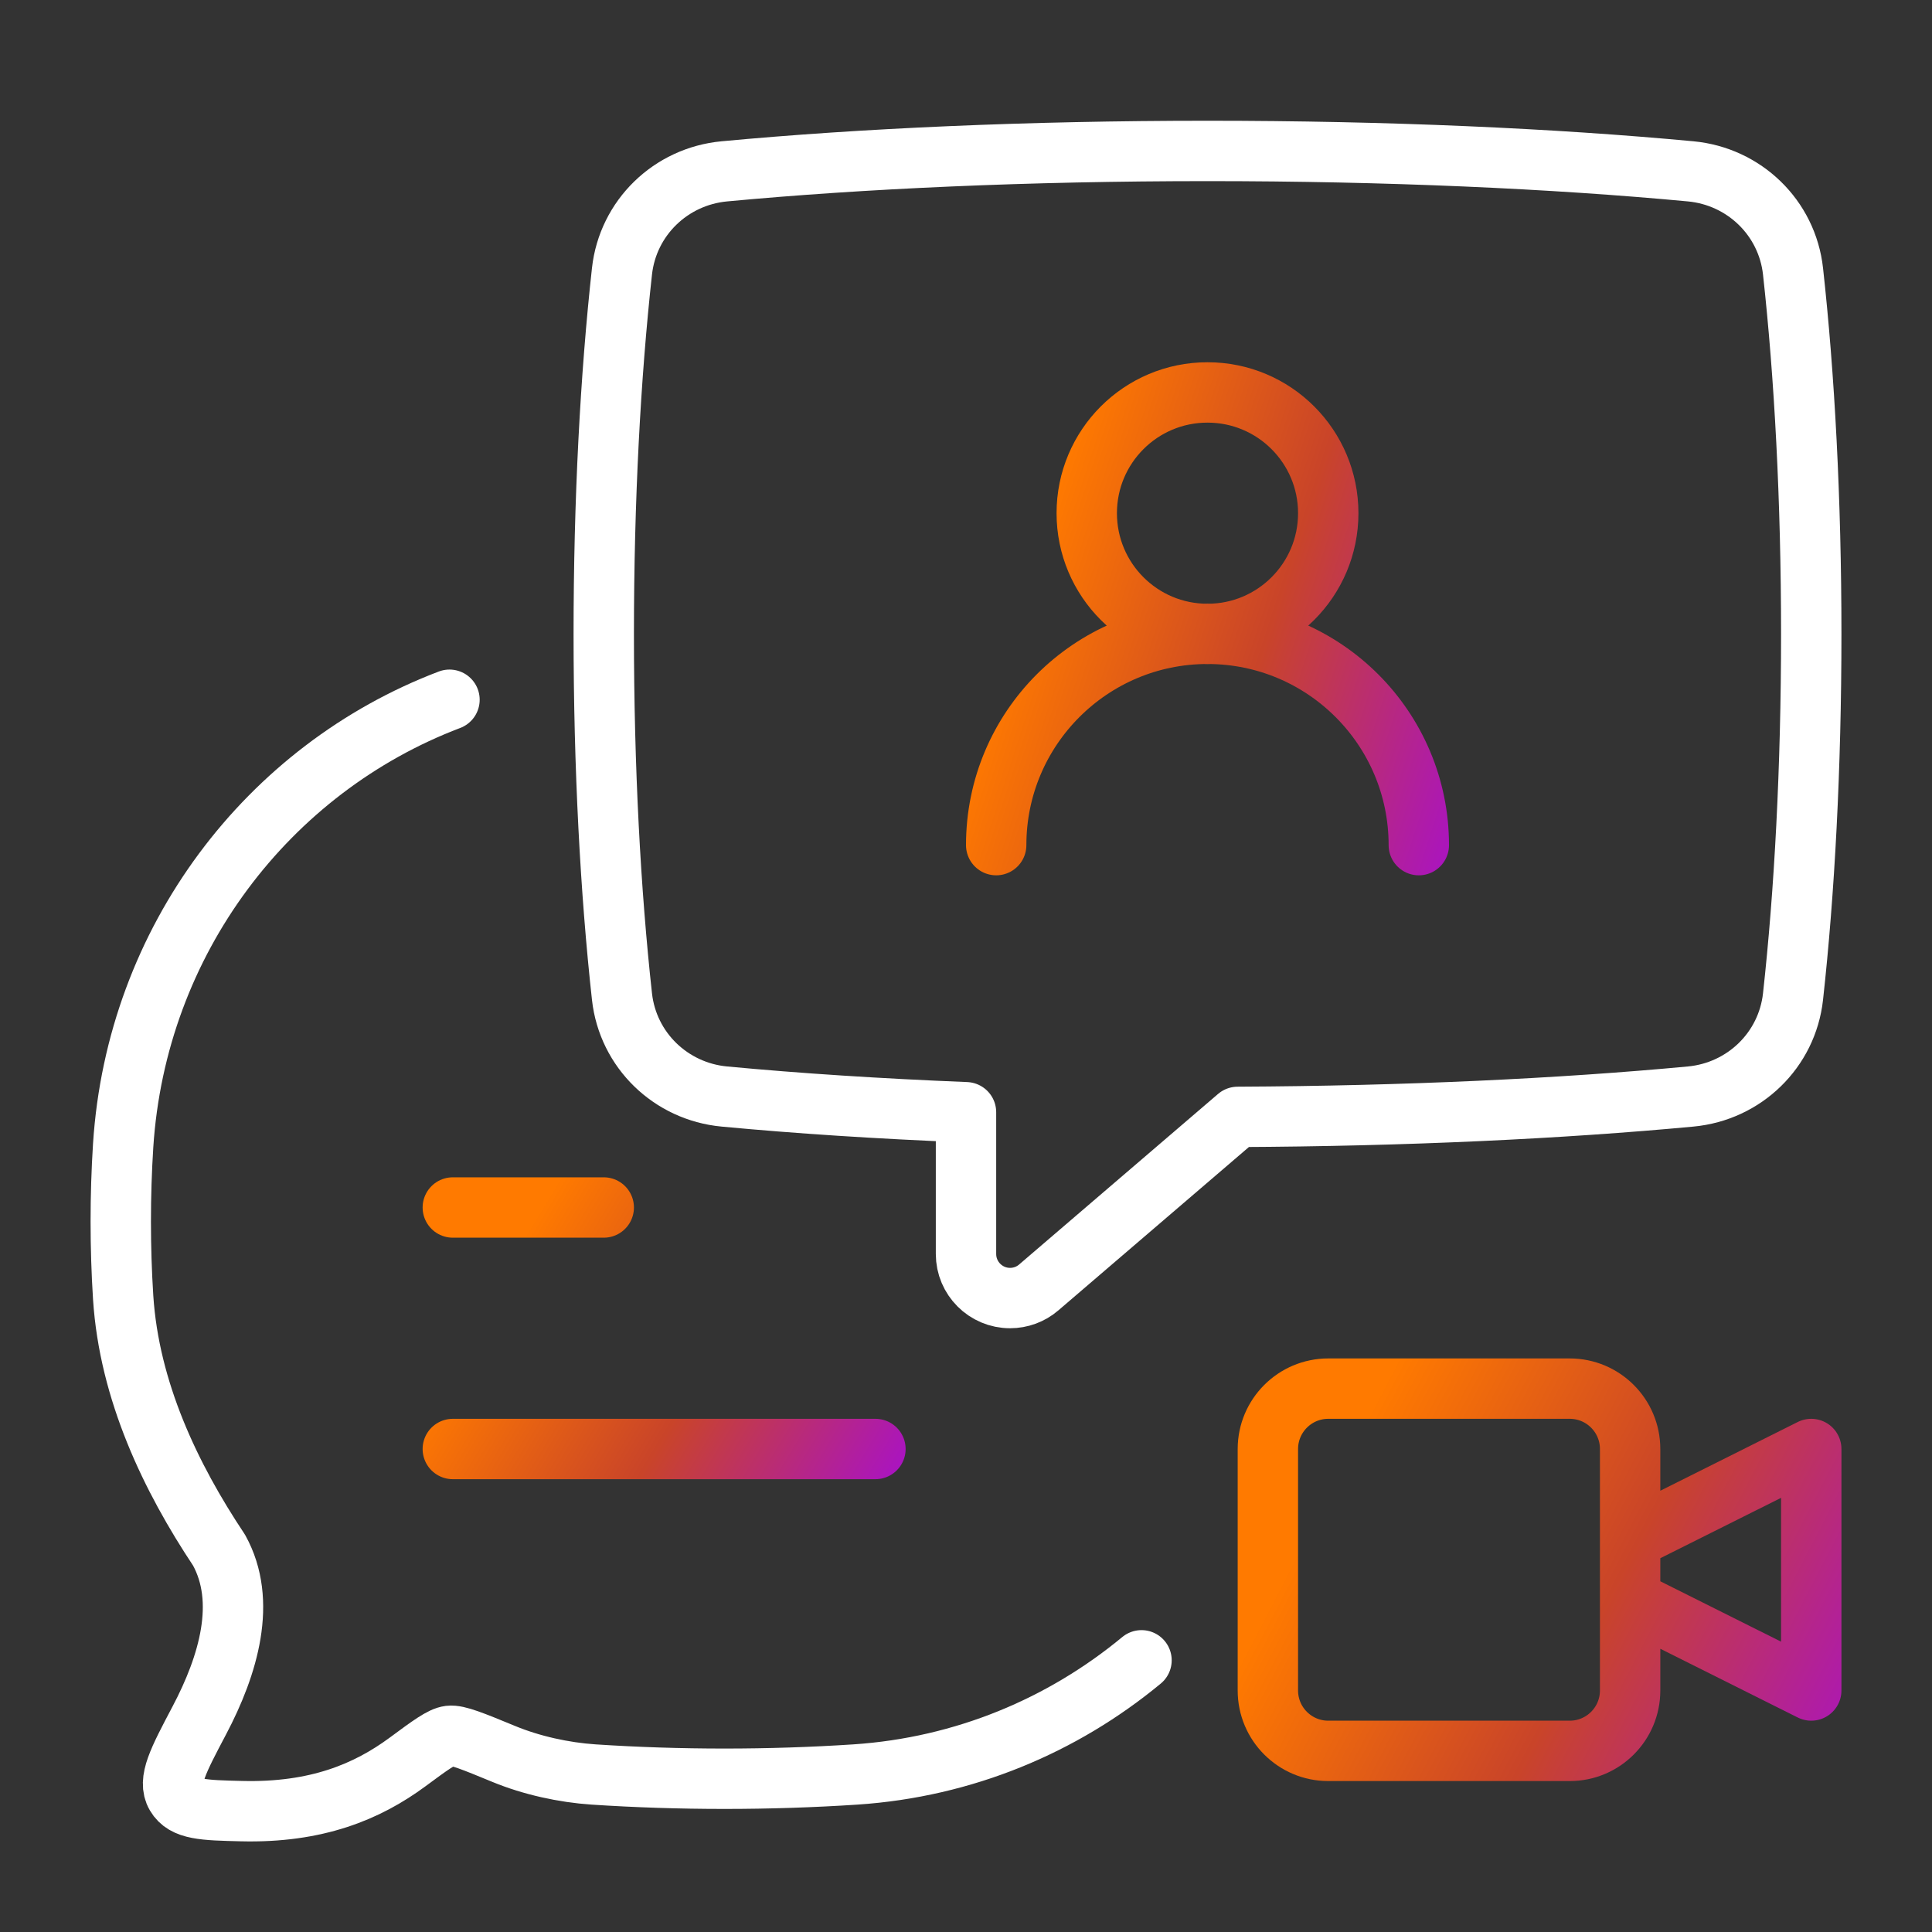 <?xml version="1.0" encoding="UTF-8"?> <svg xmlns="http://www.w3.org/2000/svg" width="32" height="32" viewBox="0 0 32 32" fill="none"><rect x="0" y="0" width="32" height="32" fill="#333333" stroke="none"/><g clip-path="url(#clip0_114_414)"><path d="M27 26.5L30 28V24L27 25.5M27 26.5V25.5M27 26.5V28C27 28.552 26.552 29 26 29H22C21.448 29 21 28.552 21 28V24C21 23.448 21.448 23 22 23H26C26.552 23 27 23.448 27 24V25.5" stroke="url(#paint0_linear_114_414)" stroke-linecap="round" stroke-linejoin="round"></path><path d="M10 10.5C10 8.286 10.111 6.224 10.302 4.493C10.4 3.607 11.11 2.921 11.998 2.838C14.269 2.625 17.026 2.5 20 2.5C22.974 2.5 25.731 2.625 28.002 2.838C28.89 2.921 29.6 3.607 29.698 4.493C29.889 6.224 30 8.286 30 10.5C30 12.713 29.889 14.776 29.698 16.507C29.6 17.393 28.891 18.079 28.002 18.162C25.859 18.363 23.282 18.486 20.5 18.499L17.205 21.324C17.073 21.438 16.904 21.5 16.73 21.5C16.327 21.5 16 21.173 16 20.77V18.422C14.555 18.364 13.207 18.276 11.998 18.162C11.11 18.079 10.4 17.393 10.302 16.507C10.111 14.776 10 12.713 10 10.5Z" stroke="white" stroke-linecap="round" stroke-linejoin="round"></path><path d="M16.5 13.998C16.5 12.065 18.067 10.498 20 10.498C21.933 10.498 23.5 12.065 23.5 13.998M22 8.5C22 9.605 21.105 10.5 20 10.5C18.895 10.5 18 9.605 18 8.5C18 7.395 18.895 6.5 20 6.5C21.105 6.5 22 7.395 22 8.5Z" stroke="url(#paint1_linear_114_414)" stroke-linecap="round" stroke-linejoin="round"></path><path d="M18.907 27.5C17.6 28.582 15.964 29.271 14.171 29.391C12.743 29.485 11.254 29.485 9.829 29.391C9.339 29.358 8.804 29.241 8.344 29.051C7.832 28.84 7.576 28.735 7.445 28.751C7.315 28.767 7.126 28.906 6.749 29.185C6.083 29.676 5.244 30.029 3.999 29.998C3.37 29.983 3.056 29.975 2.915 29.735C2.774 29.495 2.949 29.163 3.3 28.498C3.787 27.576 4.095 26.52 3.628 25.675C2.823 24.467 2.14 23.036 2.04 21.491C1.987 20.661 1.987 19.801 2.04 18.971C2.26 15.575 4.439 12.732 7.445 11.59" stroke="white" stroke-linecap="round" stroke-linejoin="round"></path><path d="M7.5 24H14.5M7.5 20H10" stroke="url(#paint2_linear_114_414)" stroke-linecap="round" stroke-linejoin="round"></path></g><defs><linearGradient id="paint0_linear_114_414" x1="22.025" y1="24.655" x2="32.501" y2="30.103" gradientUnits="userSpaceOnUse"><stop stop-color="#FF7A00"></stop><stop offset="0.418" stop-color="#C94429"></stop><stop offset="1" stop-color="#9D00FF"></stop></linearGradient><linearGradient id="paint1_linear_114_414" x1="17.297" y1="8.569" x2="26.668" y2="11.601" gradientUnits="userSpaceOnUse"><stop stop-color="#FF7A00"></stop><stop offset="0.418" stop-color="#C94429"></stop><stop offset="1" stop-color="#9D00FF"></stop></linearGradient><linearGradient id="paint2_linear_114_414" x1="8.297" y1="21.104" x2="15.864" y2="25.694" gradientUnits="userSpaceOnUse"><stop stop-color="#FF7A00"></stop><stop offset="0.418" stop-color="#C94429"></stop><stop offset="1" stop-color="#9D00FF"></stop></linearGradient><clipPath id="clip0_114_414"><rect width="32" height="32" fill="white"></rect></clipPath></defs></svg> 